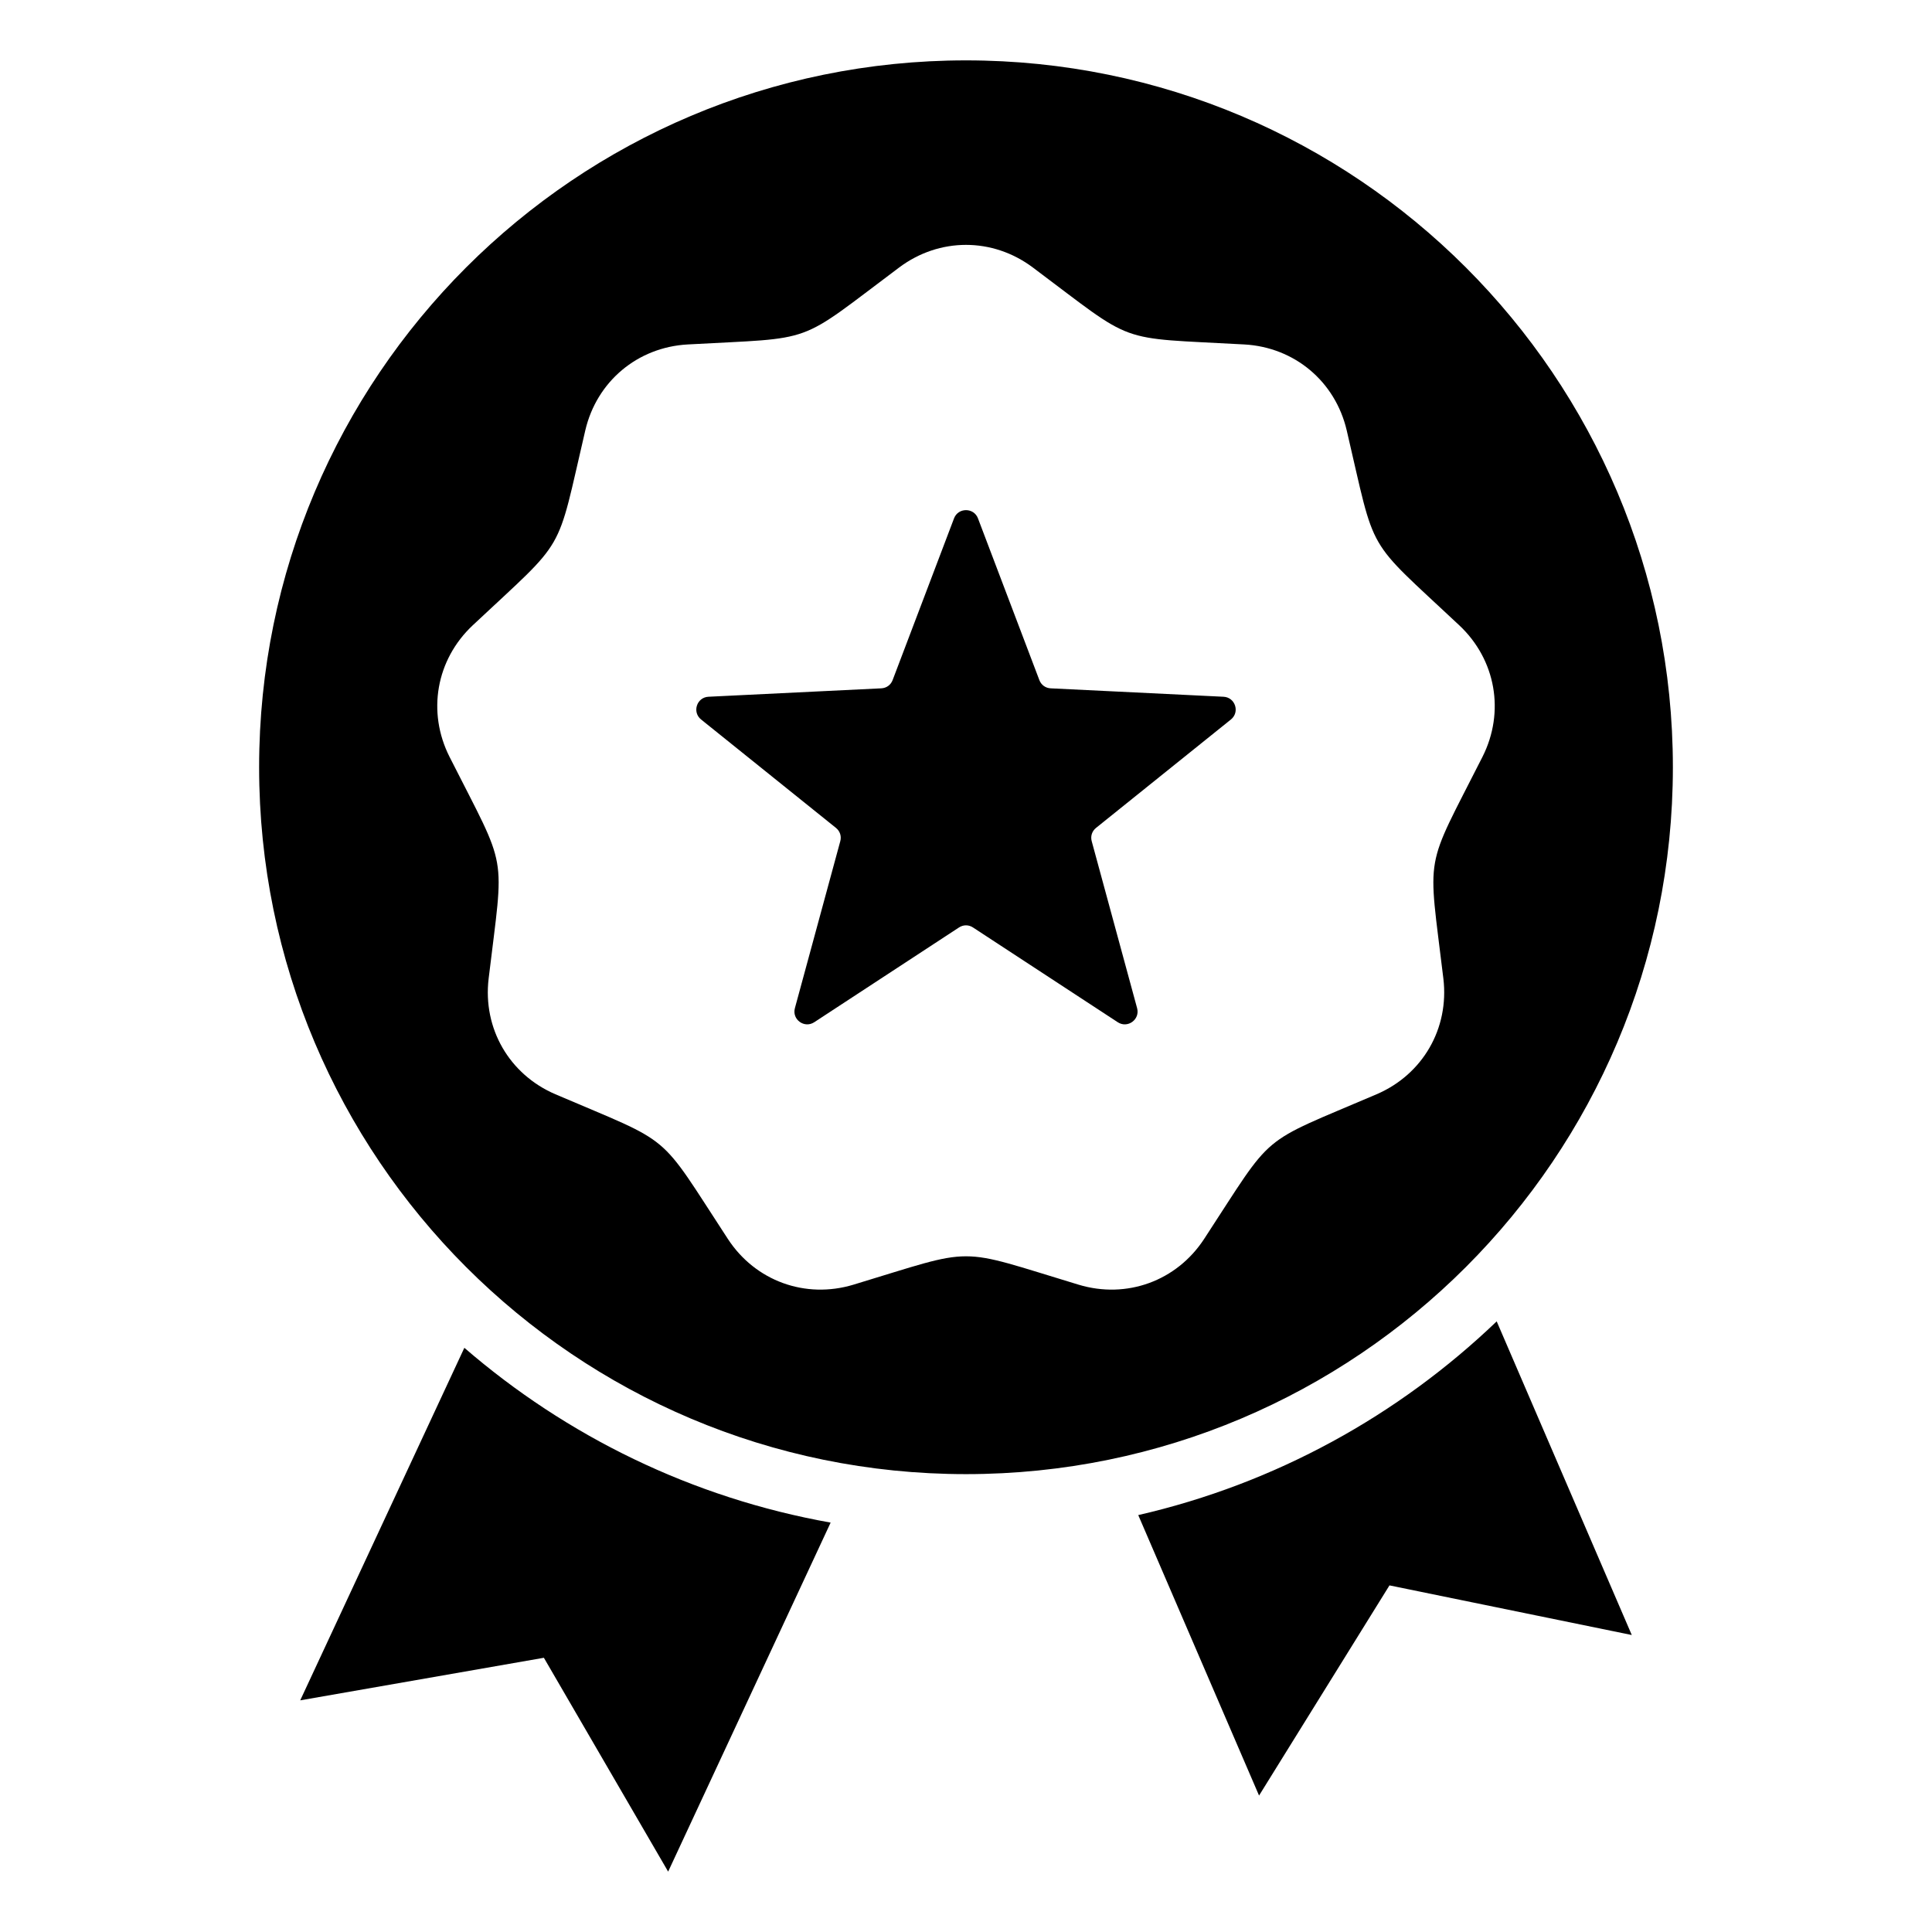 <svg id="Layer_1" enable-background="new 0 0 512 512" height="512" viewBox="0 0 512 512" width="512" xmlns="http://www.w3.org/2000/svg"><path clip-rule="evenodd" d="m256 16c103.46 0 187.33 83.871 187.33 187.33s-83.87 187.33-187.33 187.33-187.33-83.871-187.33-187.33 83.87-187.33 187.33-187.33zm140.639 334.176c-26.017 24.924-58.645 43.002-94.99 51.339l32.013 74.326 34.563-55.696 64.214 13.151zm-176.511 53.33c-36.709-6.534-70.009-22.918-97.07-46.322l-43.496 93.425 64.571-11.282 32.933 56.673zm39.042-266.139c-1.1-2.898-5.239-2.898-6.339 0l-16.274 42.864c-.489 1.288-1.628 2.116-3.005 2.183l-45.795 2.232c-3.115.151-4.39 4.075-1.959 6.029l35.737 28.724c1.074.863 1.509 2.202 1.148 3.532l-12.029 44.244c-.818 3.009 2.519 5.434 5.128 3.726l38.361-25.112c1.153-.755 2.561-.755 3.713 0l38.362 25.112c2.609 1.708 5.947-.717 5.128-3.726l-12.029-44.243c-.362-1.33.073-2.669 1.147-3.532l35.738-28.724c2.43-1.954 1.155-5.877-1.959-6.029l-45.795-2.232c-1.377-.067-2.515-.895-3.005-2.183zm14.534-66.487c-10.658-7.978-24.75-7.978-35.408 0-27.747 20.77-21.455 18.479-56.061 20.404-13.292.739-24.088 9.798-27.124 22.76-7.905 33.746-4.557 27.946-29.829 51.666-9.707 9.111-12.154 22.989-6.148 34.87 15.636 30.932 14.473 24.338 10.36 58.752-1.58 13.219 5.467 25.423 17.704 30.664 31.861 13.645 26.731 9.34 45.701 38.348 7.286 11.142 20.529 15.961 33.273 12.11 33.177-10.027 26.481-10.027 59.659 0 12.743 3.851 25.986-.969 33.272-12.11 18.97-29.007 13.841-24.703 45.701-38.348 12.238-5.241 19.284-17.445 17.704-30.664-4.113-34.415-5.276-27.82 10.36-58.752 6.005-11.881 3.558-25.759-6.148-34.87-25.273-23.719-21.924-17.92-29.829-51.666-3.036-12.962-13.832-22.02-27.124-22.76-34.608-1.925-28.316.365-56.063-20.404z" fill-rule="evenodd"/></svg>